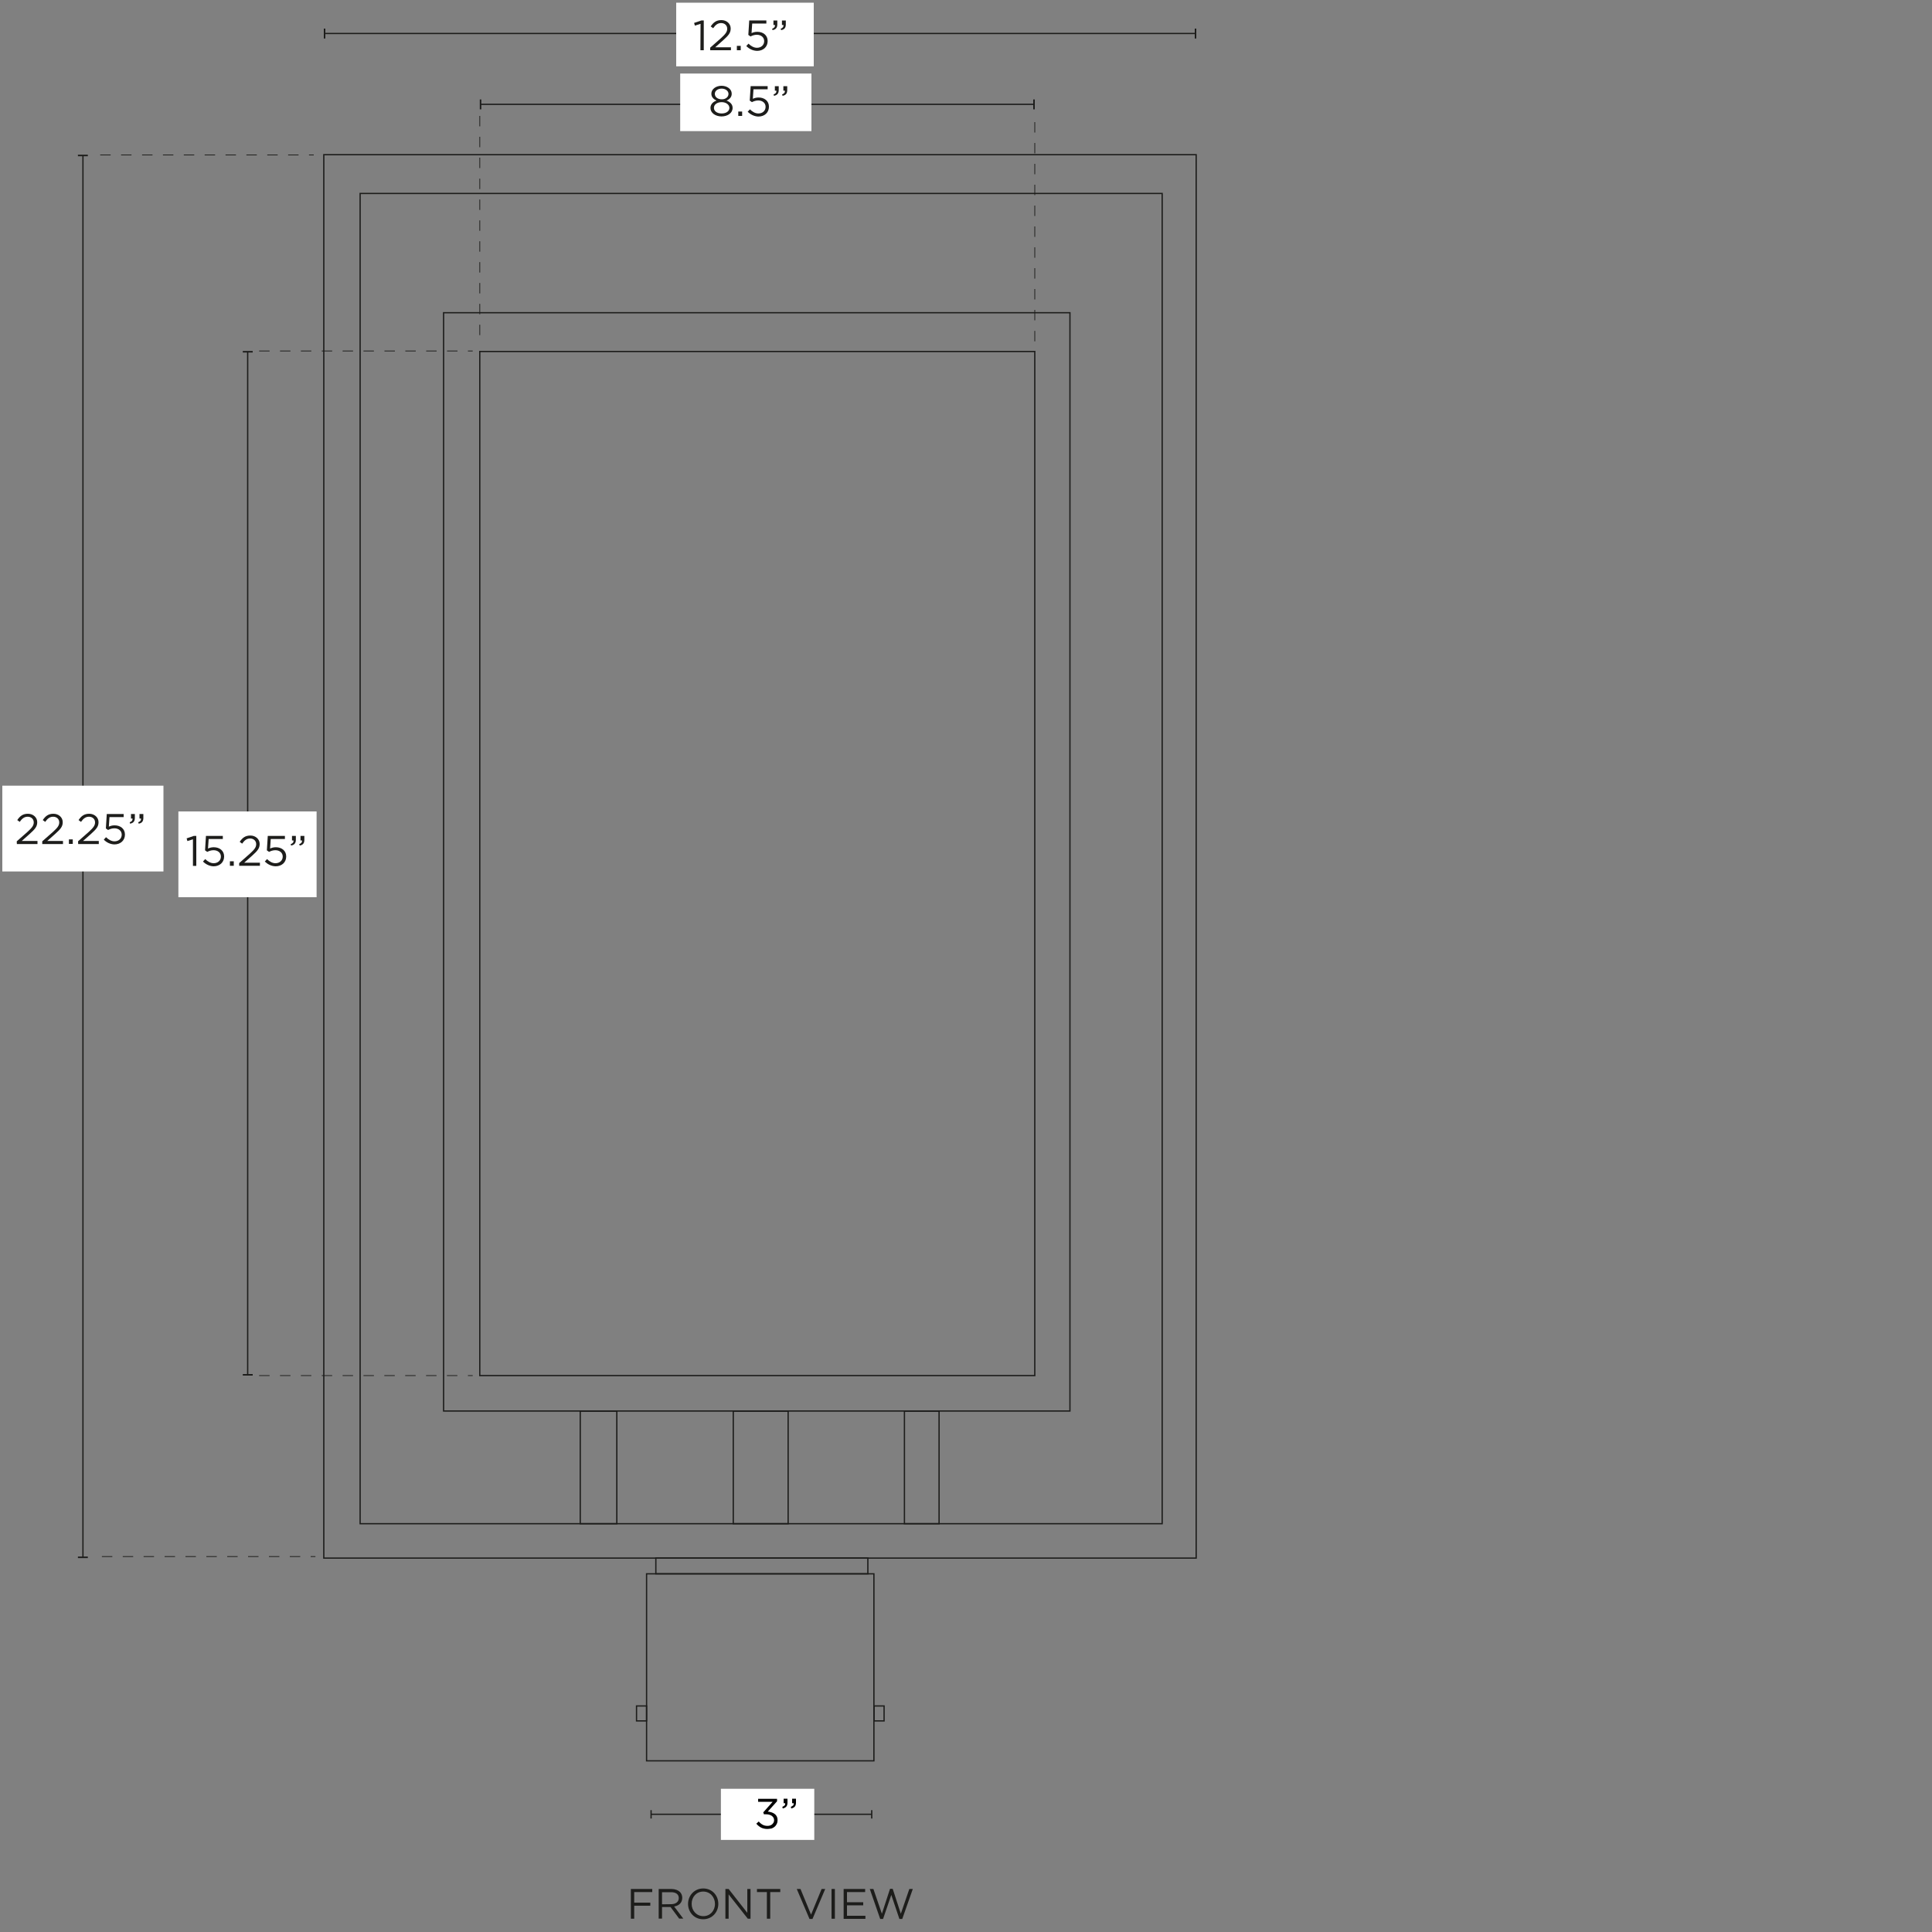 <svg xml:space="preserve" style="enable-background:new 0 0 1500 1500;" viewBox="0 0 1500 1500" height="1500px" width="1500px" y="0px" x="0px" xmlns:xlink="http://www.w3.org/1999/xlink" xmlns="http://www.w3.org/2000/svg" id="Capa_1" version="1.1">
<rect x="0" y="0" width="1500" height="1500" fill="#808080" stroke="none"/>
<style type="text/css">
	.st0{fill:none;stroke:#1D1D1B;stroke-miterlimit:10;}
	.st1{fill:#1D1D1B;}
	.st2{fill:#FFFFFF;}
</style>
<rect height="795.1" width="430.9" class="st0" y="272.9" x="372.5"></rect>
<rect height="852.7" width="486.3" class="st0" y="242.8" x="344.4"></rect>
<rect height="1032.8" width="622.7" class="st0" y="150.2" x="279.6"></rect>
<rect height="1089.6" width="677.3" class="st0" y="120.1" x="251.4"></rect>
<rect height="12.2" width="164.6" class="st0" y="1209.7" x="509.2"></rect>
<rect height="145.2" width="176.5" class="st0" y="1221.9" x="502"></rect>
<rect height="87.4" width="42.6" class="st0" y="1095.6" x="569.3"></rect>
<rect height="87.4" width="26.9" class="st0" y="1095.6" x="702.2"></rect>
<rect height="87.4" width="28.4" class="st0" y="1095.6" x="450.5"></rect>
<rect height="11.6" width="7.8" class="st0" y="1324.5" x="678.6"></rect>
<rect height="11.6" width="7.8" class="st0" y="1324.5" x="494.2"></rect>
<g>
	<path d="M489.8,1466.6h16.6v2.4h-14v8.2h12.5v2.4h-12.5v10.1h-2.6V1466.6L489.8,1466.6z" class="st1"></path>
	<path d="M511.4,1466.6h9.9c2.8,0,5.1,0.9,6.6,2.3c1.1,1.1,1.8,2.7,1.8,4.5v0.1c0,3.8-2.6,6.1-6.3,6.7l7.1,9.4h-3.2
		l-6.7-9H514v9h-2.6L511.4,1466.6L511.4,1466.6z M521.1,1478.4c3.5,0,5.9-1.8,5.9-4.7v-0.1c0-2.8-2.2-4.5-5.9-4.5H514v9.4
		L521.1,1478.4L521.1,1478.4z" class="st1"></path>
	<path d="M534.2,1478.2L534.2,1478.2c0-6.4,4.8-12,11.8-12c7,0,11.7,5.5,11.7,11.9v0.1c0,6.4-4.8,11.9-11.8,11.9
		C539,1490.1,534.2,1484.6,534.2,1478.2z M555.1,1478.2L555.1,1478.2c0-5.3-3.8-9.6-9.1-9.6s-9,4.2-9,9.5v0.1c0,5.2,3.8,9.5,9.1,9.5
		C551.3,1487.7,555.1,1483.5,555.1,1478.2z" class="st1"></path>
	<path d="M563.3,1466.6h2.4l14.5,18.5v-18.5h2.5v23.1h-2.1l-14.9-18.9v18.9h-2.5V1466.6z" class="st1"></path>
	<path d="M595.5,1469h-7.8v-2.4h18.1v2.4h-7.8v20.7h-2.6V1469z" class="st1"></path>
	<path d="M618.6,1466.6h2.9l8.2,19.9l8.2-19.9h2.8l-9.9,23.3h-2.3L618.6,1466.6L618.6,1466.6z" class="st1"></path>
	<path d="M645.6,1466.6h2.6v23.1h-2.6V1466.6z" class="st1"></path>
	<path d="M655,1466.6h16.7v2.4h-14.1v7.9h12.6v2.4h-12.6v8.1h14.3v2.4H655L655,1466.6L655,1466.6z" class="st1"></path>
	<path d="M675.3,1466.6h2.8l6.6,19.2l6.3-19.3h2.1l6.3,19.3l6.6-19.2h2.7l-8.2,23.3h-2.2l-6.3-18.7l-6.4,18.7h-2.2
		L675.3,1466.6L675.3,1466.6z" class="st1"></path>
</g>
<g>
	<line y2="81" x2="802.8" y1="81" x1="373.1" class="st0"></line>
	<rect height="7.7" width="1.2" class="st1" y="77.2" x="372.5"></rect>
	<rect height="7.7" width="1.2" class="st1" y="77.2" x="802.2"></rect>
</g>
<rect height="44.7" width="101.9" class="st2" y="57.1" x="528.1"></rect>
<g>
	<path d="M551.6,83.8L551.6,83.8c0-2.8,2-4.8,4.7-5.7c-2.1-1-4-2.6-4-5.3v-0.1c0-3.6,3.7-6.1,7.9-6.1
		c4.2,0,7.9,2.5,7.9,6.1v0.1c0,2.7-1.8,4.3-4,5.3c2.7,1,4.7,2.9,4.7,5.6v0.1c0,3.9-3.8,6.6-8.7,6.6
		C555.4,90.3,551.6,87.7,551.6,83.8L551.6,83.8z M566.3,83.8L566.3,83.8c0-2.6-2.7-4.5-6-4.5c-3.4,0-6,1.8-6,4.4v0.1
		c0,2.3,2.2,4.3,6,4.3C564.1,88.1,566.3,86.1,566.3,83.8z M565.6,72.9L565.6,72.9c0-2.3-2.3-4.1-5.3-4.1c-3,0-5.3,1.7-5.3,4v0.1
		c0,2.5,2.3,4.2,5.3,4.2C563.2,77.2,565.6,75.4,565.6,72.9z" class="st1"></path>
	<path d="M573.2,86.6h3V90h-3V86.6z" class="st1"></path>
	<path d="M580.5,86.8l1.7-1.9c2,1.9,4.2,3.2,6.6,3.2c3.3,0,5.6-2.2,5.6-5.1v-0.1c0-2.9-2.4-4.9-5.7-4.9
		c-1.9,0-3.5,0.6-4.9,1.3l-1.7-1.2l0.7-11.2H596v2.4h-11l-0.5,7.4c1.4-0.6,2.6-1,4.5-1c4.5,0,8,2.7,8,7.1v0.1c0,4.5-3.4,7.6-8.2,7.6
		C585.5,90.4,582.6,88.8,580.5,86.8L580.5,86.8z" class="st1"></path>
	<path d="M600.6,73.3c1.6-0.6,2.3-1.4,2.2-2.9h-1.2v-3.5h3v3c0,2.7-1.2,4-3.7,4.5L600.6,73.3L600.6,73.3z M607.2,73.3
		c1.6-0.6,2.3-1.4,2.2-2.9h-1.2v-3.5h3v3c0,2.7-1.1,4-3.6,4.5L607.2,73.3L607.2,73.3z" class="st1"></path>
</g>
<g>
	<line y2="26" x2="928.2" y1="26" x1="252" class="st0"></line>
	<rect height="7.7" width="1.2" class="st1" y="22.2" x="251.4"></rect>
	<rect height="7.7" width="1.2" class="st1" y="22.2" x="927.6"></rect>
</g>
<rect height="49.4" width="106.8" class="st2" y="2.1" x="525"></rect>
<g>
	<path d="M543.9,18.5l-4.4,1.4l-0.6-2.1l5.6-1.9h1.9V39h-2.6L543.9,18.5L543.9,18.5z" class="st1"></path>
	<path d="M551.4,37l8.4-7.4c3.5-3.2,4.8-4.9,4.8-7.3c0-2.7-2.1-4.4-4.7-4.4c-2.6,0-4.4,1.4-6.2,4l-1.9-1.4
		c2.1-3.1,4.3-4.9,8.3-4.9c4.1,0,7.2,2.8,7.2,6.5v0.1c0,3.4-1.8,5.4-5.8,9l-6.2,5.5h12.2V39h-16.1L551.4,37L551.4,37z" class="st1"></path>
	<path d="M572.1,35.6h3V39h-3V35.6z" class="st1"></path>
	<path d="M579.4,35.8l1.7-1.9c2,1.9,4.2,3.2,6.6,3.2c3.3,0,5.6-2.2,5.6-5.1v-0.1c0-2.9-2.4-4.9-5.7-4.9
		c-1.9,0-3.5,0.6-4.9,1.3l-1.7-1.2l0.7-11.2h13.3v2.4h-11l-0.5,7.4c1.4-0.6,2.6-1,4.5-1c4.5,0,8,2.7,8,7.1v0.1
		c0,4.5-3.4,7.6-8.2,7.6C584.3,39.4,581.5,37.8,579.4,35.8L579.4,35.8z" class="st1"></path>
	<path d="M599.5,22.3c1.6-0.6,2.3-1.4,2.2-2.9h-1.2v-3.5h3v3c0,2.7-1.2,4-3.7,4.5L599.5,22.3z M606.1,22.3
		c1.6-0.6,2.3-1.4,2.2-2.9h-1.2v-3.5h3v3c0,2.7-1.1,4-3.6,4.5L606.1,22.3L606.1,22.3z" class="st1"></path>
</g>
<g>
	<line y2="1067.4" x2="192.3" y1="273.1" x1="192.3" class="st0"></line>
	<rect height="1.2" width="7.7" class="st1" y="272.5" x="188.5"></rect>
	<rect height="1.2" width="7.7" class="st1" y="1066.8" x="188.5"></rect>
</g>
<rect height="66.6" width="107.3" class="st2" y="630" x="138.5"></rect>
<g>
	<path d="M149.9,651.6l-4.4,1.4l-0.6-2.1l5.6-1.9h1.9v23.3h-2.6V651.6L149.9,651.6z" class="st1"></path>
	<path d="M157.6,668.9l1.7-1.9c2,1.9,4.2,3.2,6.6,3.2c3.3,0,5.6-2.2,5.6-5.1V665c0-2.9-2.4-4.9-5.7-4.9
		c-1.9,0-3.5,0.6-4.9,1.3l-1.7-1.2l0.7-11.2H173v2.4h-11l-0.5,7.4c1.4-0.6,2.6-1,4.5-1c4.5,0,8,2.7,8,7.1v0.1c0,4.5-3.4,7.6-8.2,7.6
		C162.5,672.5,159.6,670.9,157.6,668.9L157.6,668.9z" class="st1"></path>
	<path d="M178.5,668.7h3v3.5h-3V668.7z" class="st1"></path>
	<path d="M185.7,670.1l8.4-7.4c3.5-3.2,4.8-4.9,4.8-7.3c0-2.7-2.1-4.4-4.7-4.4c-2.6,0-4.4,1.4-6.2,4l-1.9-1.4
		c2.1-3.1,4.3-4.9,8.3-4.9s7.2,2.8,7.2,6.5v0.1c0,3.4-1.8,5.4-5.8,9l-6.2,5.5h12.2v2.4h-16.1L185.7,670.1L185.7,670.1z" class="st1"></path>
	<path d="M205.6,668.9l1.7-1.9c2,1.9,4.2,3.2,6.6,3.2c3.3,0,5.6-2.2,5.6-5.1V665c0-2.9-2.4-4.9-5.7-4.9
		c-1.9,0-3.5,0.6-4.9,1.3l-1.7-1.2l0.7-11.2h13.3v2.4h-11l-0.5,7.4c1.4-0.6,2.6-1,4.5-1c4.5,0,8,2.7,8,7.1v0.1
		c0,4.5-3.4,7.6-8.2,7.6C210.5,672.5,207.7,670.9,205.6,668.9L205.6,668.9z" class="st1"></path>
	<path d="M225.7,655.4c1.6-0.6,2.3-1.4,2.2-2.9h-1.2V649h3v3c0,2.7-1.2,4-3.7,4.5L225.7,655.4L225.7,655.4z
		 M232.3,655.4c1.6-0.6,2.3-1.4,2.2-2.9h-1.2V649h3v3c0,2.7-1.1,4-3.6,4.5L232.3,655.4L232.3,655.4z" class="st1"></path>
</g>
<g>
	<line y2="1209.1" x2="64.4" y1="120.7" x1="64.4" class="st0"></line>
	<rect height="1.2" width="7.7" class="st1" y="120.1" x="60.5"></rect>
	<rect height="1.2" width="7.7" class="st1" y="1208.5" x="60.5"></rect>
</g>
<rect height="66.6" width="125.1" class="st2" y="610" x="1.8"></rect>
<g>
	<path d="M13,653.2l8.4-7.4c3.5-3.2,4.8-4.9,4.8-7.3c0-2.7-2.1-4.4-4.7-4.4c-2.6,0-4.4,1.4-6.2,4l-1.9-1.4
		c2.1-3.1,4.3-4.9,8.3-4.9s7.2,2.8,7.2,6.5v0.1c0,3.4-1.8,5.4-5.8,9l-6.2,5.5h12.2v2.4H13.1L13,653.2L13,653.2z" class="st1"></path>
	<path d="M32.8,653.2l8.4-7.4c3.5-3.2,4.8-4.9,4.8-7.3c0-2.7-2.1-4.4-4.7-4.4c-2.6,0-4.4,1.4-6.2,4l-1.9-1.4
		c2.1-3.1,4.3-4.9,8.3-4.9s7.2,2.8,7.2,6.5v0.1c0,3.4-1.8,5.4-5.8,9l-6.2,5.5h12.2v2.4H32.8L32.8,653.2L32.8,653.2z" class="st1"></path>
	<path d="M53.5,651.7h3v3.5h-3V651.7z" class="st1"></path>
	<path d="M60.6,653.2l8.4-7.4c3.5-3.2,4.8-4.9,4.8-7.3c0-2.7-2.1-4.4-4.7-4.4c-2.6,0-4.4,1.4-6.2,4l-1.9-1.4
		c2.1-3.1,4.3-4.9,8.3-4.9s7.2,2.8,7.2,6.5v0.1c0,3.4-1.8,5.4-5.8,9l-6.2,5.5h12.2v2.4H60.7L60.6,653.2L60.6,653.2z" class="st1"></path>
	<path d="M80.6,651.9l1.7-1.9c2,1.9,4.2,3.2,6.6,3.2c3.3,0,5.6-2.2,5.6-5.1V648c0-2.9-2.4-4.9-5.7-4.9
		c-1.9,0-3.5,0.6-4.9,1.3l-1.7-1.2l0.7-11.2H96v2.4H85l-0.5,7.4c1.4-0.6,2.6-1,4.5-1c4.5,0,8,2.7,8,7.1v0.1c0,4.5-3.4,7.6-8.2,7.6
		C85.5,655.5,82.6,654,80.6,651.9L80.6,651.9z" class="st1"></path>
	<path d="M100.7,638.4c1.6-0.6,2.3-1.4,2.2-2.9h-1.2v-3.5h3v3c0,2.7-1.2,4-3.7,4.5L100.7,638.4L100.7,638.4z
		 M107.3,638.4c1.6-0.6,2.3-1.4,2.2-2.9h-1.2v-3.5h3v3c0,2.7-1.1,4-3.6,4.5L107.3,638.4L107.3,638.4z" class="st1"></path>
</g>
<path d="M367,272.8h-3.7v-0.6h3.7V272.8z M355.2,272.8h-8.1v-0.6h8.1V272.8z M339,272.8h-8.1v-0.6h8.1V272.8z
	 M322.8,272.8h-8.1v-0.6h8.1V272.8z M306.6,272.8h-8.1v-0.6h8.1V272.8z M290.3,272.8h-8.1v-0.6h8.1V272.8z M274.1,272.8H266v-0.6
	h8.1V272.8z M257.9,272.8h-8.1v-0.6h8.1V272.8z M241.7,272.8h-8.1v-0.6h8.1V272.8z M225.5,272.8h-8.1v-0.6h8.1V272.8z M209.3,272.8
	h-8.1v-0.6h8.1V272.8z" class="st1"></path>
<path d="M367,1068.3h-3.7v-0.6h3.7V1068.3z M355.2,1068.3H347v-0.6h8.1V1068.3z M338.9,1068.3h-8.1v-0.6h8.1V1068.3z
	 M322.7,1068.3h-8.1v-0.6h8.1V1068.3z M306.5,1068.3h-8.1v-0.6h8.1V1068.3z M290.3,1068.3h-8.1v-0.6h8.1V1068.3z M274.1,1068.3H266
	v-0.6h8.1V1068.3z M257.9,1068.3h-8.1v-0.6h8.1V1068.3z M241.7,1068.3h-8.1v-0.6h8.1V1068.3z M225.5,1068.3h-8.1v-0.6h8.1V1068.3z
	 M209.3,1068.3h-8.1v-0.6h8.1V1068.3z" class="st1"></path>
<path d="M372.8,260.2h-0.6v-8.1h0.6V260.2z M372.8,244h-0.6v-8.1h0.6V244z M372.8,227.8h-0.6v-8.1h0.6V227.8z
	 M372.8,211.6h-0.6v-8.1h0.6V211.6z M372.8,195.4h-0.6v-8.1h0.6V195.4z M372.8,179.2h-0.6v-8.1h0.6V179.2z M372.8,163h-0.6v-8.1h0.6
	V163z M372.8,146.8h-0.6v-8.1h0.6V146.8z M372.8,130.5h-0.6v-8.1h0.6V130.5z M372.8,114.3h-0.6v-8.1h0.6V114.3z M372.8,98.1h-0.6V90
	h0.6V98.1z" class="st1"></path>
<path d="M803.7,265h-0.6v-8.1h0.6V265z M803.7,248.7h-0.6v-8.1h0.6V248.7z M803.7,232.5h-0.6v-8.1h0.6V232.5z
	 M803.7,216.3h-0.6v-8.1h0.6V216.3z M803.7,200.1h-0.6V192h0.6V200.1z M803.7,183.9h-0.6v-8.1h0.6V183.9z M803.7,167.7h-0.6v-8.1
	h0.6V167.7z M803.7,151.5h-0.6v-8.1h0.6V151.5z M803.7,135.3h-0.6v-8.1h0.6V135.3z M803.7,119.1h-0.6V111h0.6V119.1z M803.7,102.9
	h-0.6v-8.1h0.6V102.9z" class="st1"></path>
<g>
	<g>
		<line y2="1408.6" x2="676.8" y1="1408.6" x1="505.5" class="st0"></line>
		<g>
			<rect height="6.5" width="1" class="st1" y="1405.4" x="505"></rect>
		</g>
		<g>
			<rect height="6.5" width="1" class="st1" y="1405.4" x="676.3"></rect>
		</g>
	</g>
</g>
<rect height="39.7" width="72.5" class="st2" y="1388.8" x="559.7"></rect>
<g>
	<path d="M595.8,1420c-1.9,0-3.6-0.4-5-1.1c-1.4-0.8-2.6-1.8-3.6-3l1.9-1.7c0.9,1.1,1.9,1.9,3,2.5c1.1,0.6,2.3,0.9,3.8,0.9
		c0.7,0,1.4-0.1,2-0.3c0.6-0.2,1.1-0.5,1.6-0.9c0.4-0.4,0.8-0.9,1.1-1.4c0.3-0.5,0.4-1.2,0.4-1.8v-0.1c0-0.7-0.2-1.4-0.5-1.9
		c-0.3-0.5-0.8-1-1.3-1.4c-0.6-0.4-1.3-0.7-2-0.9c-0.8-0.2-1.7-0.3-2.6-0.3h-1.5l-0.5-1.5l7.3-8.2h-11.3v-2.3h14.7v1.9l-7.2,8
		c1,0.1,2,0.3,2.9,0.6c0.9,0.3,1.7,0.7,2.4,1.2c0.7,0.5,1.3,1.2,1.7,2c0.4,0.8,0.6,1.7,0.6,2.8v0.1c0,1-0.2,2-0.6,2.8
		c-0.4,0.9-0.9,1.6-1.6,2.2c-0.7,0.6-1.5,1.1-2.4,1.4C597.9,1419.8,596.8,1420,595.8,1420z"></path>
	<path d="M607.4,1402.8c0.8-0.3,1.4-0.7,1.8-1.1c0.4-0.4,0.5-1,0.4-1.7h-1.2v-3.5h3v3c0,1.3-0.3,2.4-0.9,3.1
		c-0.6,0.7-1.5,1.2-2.8,1.5L607.4,1402.8z M614,1402.8c0.8-0.3,1.4-0.7,1.8-1.1c0.4-0.4,0.5-1,0.4-1.7H615v-3.5h3v3
		c0,1.3-0.3,2.4-0.9,3.1c-0.6,0.7-1.5,1.2-2.8,1.5L614,1402.8z"></path>
</g>
<path d="M243.6,120.6h-3.7V120h3.7V120.6z M231.8,120.6h-8.1V120h8.1V120.6z M215.6,120.6h-8.1V120h8.1V120.6z
	 M199.4,120.6h-8.1V120h8.1V120.6z M183.2,120.6h-8.1V120h8.1V120.6z M167,120.6h-8.1V120h8.1V120.6z M150.8,120.6h-8.1V120h8.1
	V120.6z M134.6,120.6h-8.1V120h8.1V120.6z M118.4,120.6h-8.1V120h8.1V120.6z M102.1,120.6H94V120h8.1V120.6z M85.9,120.6h-8.1V120
	h8.1V120.6z" class="st1"></path>
<path d="M244.9,1208.8h-3.7v-0.6h3.7V1208.8z M233.1,1208.8H225v-0.6h8.1V1208.8z M216.9,1208.8h-8.1v-0.6h8.1V1208.8z
	 M200.7,1208.8h-8.1v-0.6h8.1V1208.8z M184.5,1208.8h-8.1v-0.6h8.1V1208.8z M168.3,1208.8h-8.1v-0.6h8.1V1208.8z M152.1,1208.8H144
	v-0.6h8.1V1208.8z M135.9,1208.8h-8.1v-0.6h8.1V1208.8z M119.6,1208.8h-8.1v-0.6h8.1V1208.8z M103.4,1208.8h-8.1v-0.6h8.1V1208.8z
	 M87.2,1208.8h-8.1v-0.6h8.1V1208.8z" class="st1"></path>
</svg>
